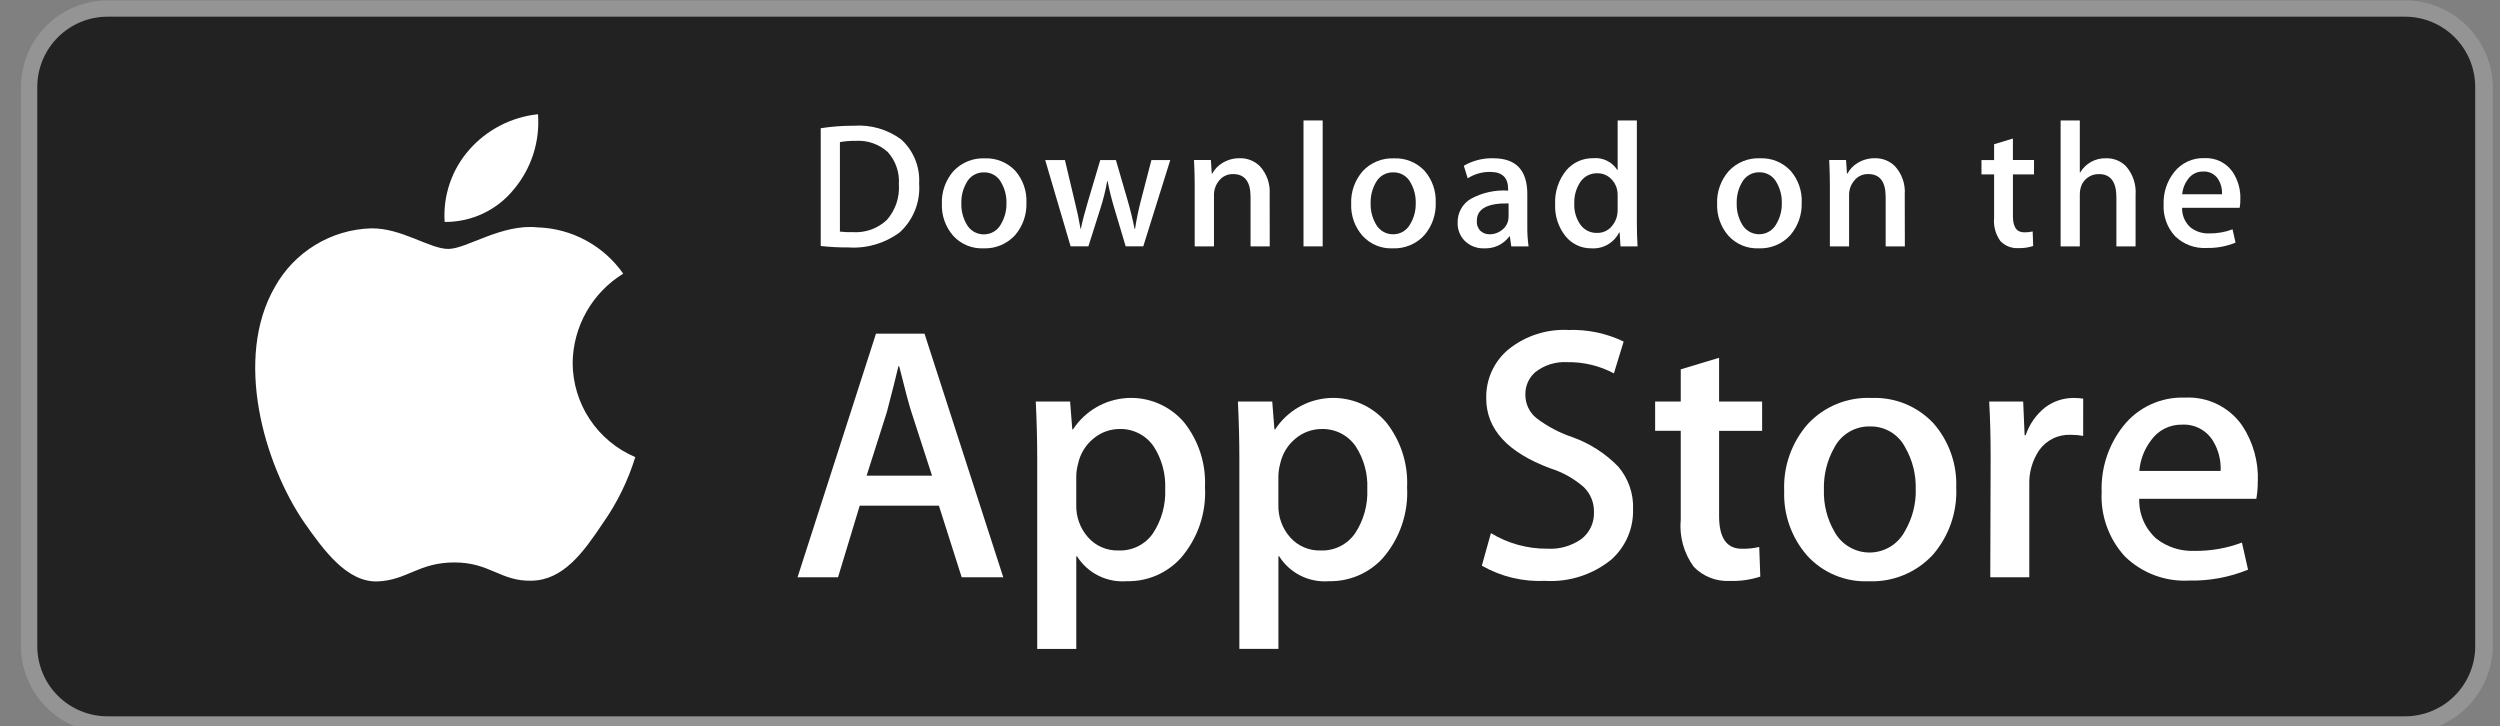 <svg width="117" height="34" viewBox="0 0 117 34" fill="none" xmlns="http://www.w3.org/2000/svg">
<rect x="0" y="0" width="117" height="34" fill="#808080" stroke="none"/>
<g id="Group 25">
<path id="Path 13" opacity="0.5" d="M112.553 34.296H5.035C3.961 34.294 2.931 33.865 2.171 33.105C1.411 32.345 0.984 31.314 0.982 30.24L0.982 4.068C0.984 2.994 1.412 1.964 2.171 1.205C2.931 0.446 3.961 0.019 5.035 0.018H112.553C113.634 0.017 114.671 0.442 115.441 1.2C116.211 1.958 116.651 2.988 116.667 4.068V30.24C116.651 31.321 116.211 32.352 115.441 33.111C114.671 33.87 113.633 34.296 112.552 34.296" fill="#A9A9A9"/>
<path id="Path 14" d="M115.84 30.241C115.84 30.673 115.755 31.1 115.589 31.498C115.424 31.896 115.182 32.258 114.877 32.563C114.572 32.868 114.21 33.11 113.811 33.274C113.413 33.439 112.986 33.524 112.554 33.523H5.034C4.163 33.524 3.327 33.179 2.71 32.563C2.093 31.948 1.746 31.113 1.745 30.241V4.067C1.746 3.196 2.093 2.36 2.71 1.744C3.327 1.128 4.163 0.781 5.034 0.781H112.553C112.985 0.781 113.412 0.866 113.811 1.031C114.209 1.197 114.572 1.439 114.877 1.744C115.182 2.049 115.424 2.411 115.589 2.81C115.754 3.209 115.839 3.636 115.839 4.067L115.84 30.241Z" fill="#222222"/>
<path id="Path 15" d="M26.8 16.972C26.812 16.135 27.035 15.314 27.448 14.586C27.862 13.858 28.453 13.246 29.167 12.807C28.713 12.16 28.115 11.627 27.419 11.251C26.724 10.874 25.95 10.666 25.16 10.641C23.474 10.463 21.839 11.65 20.98 11.65C20.105 11.65 18.782 10.659 17.357 10.687C16.436 10.717 15.537 10.985 14.751 11.465C13.964 11.945 13.314 12.621 12.866 13.426C10.924 16.788 12.372 21.728 14.233 24.445C15.164 25.777 16.251 27.262 17.675 27.21C19.067 27.152 19.587 26.322 21.268 26.322C22.933 26.322 23.422 27.21 24.872 27.177C26.367 27.153 27.308 25.84 28.206 24.497C28.875 23.549 29.39 22.5 29.731 21.392C28.863 21.024 28.121 20.409 27.6 19.623C27.079 18.837 26.801 17.916 26.8 16.972Z" fill="white"/>
<path id="Path 16" d="M24.058 8.849C24.873 7.872 25.275 6.615 25.178 5.346C23.933 5.477 22.783 6.071 21.957 7.012C21.553 7.471 21.244 8.006 21.047 8.585C20.85 9.164 20.769 9.776 20.809 10.386C21.431 10.393 22.047 10.258 22.61 9.991C23.173 9.725 23.668 9.335 24.058 8.849Z" fill="white"/>
<path id="Path 17" d="M46.953 27.016H45.007L43.941 23.666H40.235L39.22 27.016H37.325L40.996 15.615H43.267L46.953 27.016ZM43.619 22.261L42.655 19.286C42.553 18.982 42.362 18.266 42.081 17.138H42.047C41.934 17.623 41.753 18.339 41.505 19.286L40.558 22.261H43.619Z" fill="white"/>
<path id="Path 18" d="M56.394 22.803C56.46 24.014 56.053 25.202 55.26 26.118C54.941 26.468 54.552 26.745 54.117 26.932C53.682 27.118 53.213 27.209 52.74 27.2C52.281 27.237 51.821 27.148 51.409 26.943C50.998 26.738 50.65 26.424 50.404 26.035H50.37V30.37H48.542V21.499C48.542 20.62 48.52 19.718 48.474 18.792H50.081L50.183 20.095H50.217C50.494 19.671 50.866 19.318 51.303 19.063C51.741 18.808 52.232 18.66 52.737 18.628C53.243 18.597 53.749 18.684 54.214 18.883C54.68 19.082 55.093 19.387 55.42 19.773C56.1 20.632 56.446 21.708 56.393 22.802M54.532 22.87C54.56 22.169 54.371 21.478 53.99 20.89C53.814 20.633 53.576 20.423 53.298 20.282C53.02 20.14 52.712 20.069 52.4 20.077C51.951 20.077 51.516 20.236 51.173 20.525C50.807 20.824 50.553 21.239 50.454 21.702C50.404 21.883 50.375 22.07 50.369 22.258V23.63C50.354 24.186 50.55 24.727 50.919 25.144C51.097 25.346 51.317 25.507 51.565 25.613C51.812 25.72 52.08 25.771 52.349 25.762C52.662 25.775 52.973 25.708 53.254 25.569C53.534 25.43 53.776 25.223 53.955 24.966C54.365 24.346 54.567 23.611 54.531 22.868" fill="white"/>
<path id="Path 19" d="M65.852 22.803C65.918 24.014 65.511 25.202 64.717 26.118C64.399 26.468 64.009 26.745 63.575 26.931C63.14 27.118 62.67 27.209 62.198 27.2C61.739 27.237 61.279 27.148 60.868 26.942C60.456 26.736 60.109 26.422 59.864 26.032H59.83V30.367H58.002V21.499C58.002 20.62 57.98 19.718 57.934 18.792H59.541L59.643 20.095H59.677C59.954 19.671 60.326 19.318 60.763 19.063C61.201 18.808 61.692 18.66 62.198 18.628C62.703 18.597 63.209 18.684 63.675 18.883C64.14 19.082 64.553 19.387 64.88 19.773C65.559 20.633 65.904 21.709 65.852 22.803ZM63.99 22.87C64.019 22.169 63.829 21.478 63.448 20.89C63.272 20.633 63.034 20.424 62.757 20.282C62.479 20.14 62.17 20.07 61.859 20.077C61.409 20.077 60.975 20.236 60.631 20.525C60.265 20.824 60.011 21.239 59.913 21.702C59.863 21.883 59.835 22.07 59.828 22.258V23.63C59.813 24.185 60.009 24.727 60.376 25.144C60.554 25.346 60.775 25.507 61.023 25.613C61.27 25.72 61.538 25.771 61.808 25.762C62.121 25.775 62.432 25.708 62.712 25.569C62.993 25.43 63.234 25.223 63.414 24.966C63.824 24.346 64.026 23.611 63.989 22.868" fill="white"/>
<path id="Path 20" d="M76.426 23.817C76.441 24.262 76.358 24.705 76.183 25.114C76.008 25.523 75.745 25.889 75.413 26.186C74.539 26.897 73.43 27.253 72.306 27.185C71.273 27.233 70.248 26.987 69.35 26.474L69.775 24.951C70.571 25.434 71.486 25.687 72.416 25.679C72.99 25.714 73.558 25.549 74.025 25.214C74.211 25.065 74.36 24.875 74.46 24.659C74.559 24.442 74.607 24.206 74.598 23.968C74.603 23.751 74.564 23.535 74.482 23.334C74.401 23.133 74.279 22.951 74.124 22.799C73.666 22.399 73.13 22.099 72.551 21.917C70.554 21.173 69.556 20.083 69.556 18.647C69.545 18.209 69.633 17.773 69.815 17.374C69.997 16.975 70.267 16.622 70.606 16.343C71.396 15.712 72.389 15.392 73.399 15.443C74.293 15.412 75.181 15.597 75.987 15.984L75.531 17.474C74.859 17.117 74.108 16.936 73.348 16.949C72.805 16.917 72.27 17.085 71.844 17.423C71.698 17.552 71.581 17.712 71.502 17.89C71.424 18.068 71.384 18.261 71.387 18.456C71.383 18.67 71.428 18.882 71.519 19.076C71.609 19.269 71.743 19.439 71.911 19.573C72.413 19.953 72.974 20.25 73.57 20.453C74.389 20.741 75.13 21.216 75.736 21.839C76.205 22.389 76.452 23.094 76.428 23.816" fill="white"/>
<path id="Path 21" d="M82.468 20.164H80.454V24.159C80.454 25.174 80.809 25.682 81.52 25.682C81.793 25.688 82.066 25.66 82.332 25.597L82.382 26.985C81.924 27.134 81.442 27.203 80.961 27.187C80.648 27.204 80.335 27.154 80.043 27.041C79.751 26.927 79.487 26.752 79.268 26.527C78.801 25.887 78.584 25.099 78.659 24.31V20.162H77.46V18.791H78.659V17.285L80.453 16.744V18.791H82.467L82.468 20.164Z" fill="white"/>
<path id="Path 22" d="M91.553 22.837C91.598 23.974 91.211 25.086 90.47 25.95C90.09 26.366 89.623 26.693 89.102 26.909C88.582 27.126 88.02 27.226 87.457 27.202C86.918 27.226 86.38 27.131 85.882 26.923C85.384 26.716 84.937 26.401 84.574 26.002C83.844 25.165 83.46 24.083 83.5 22.973C83.452 21.827 83.848 20.706 84.605 19.844C84.984 19.436 85.447 19.116 85.963 18.905C86.478 18.695 87.034 18.599 87.59 18.625C88.133 18.602 88.674 18.698 89.177 18.905C89.679 19.113 90.131 19.427 90.5 19.826C91.221 20.659 91.597 21.736 91.551 22.837M89.655 22.896C89.676 22.212 89.506 21.535 89.165 20.941C89.011 20.64 88.776 20.388 88.486 20.214C88.195 20.04 87.862 19.951 87.524 19.957C87.181 19.948 86.842 20.035 86.546 20.209C86.249 20.383 86.008 20.636 85.849 20.941C85.506 21.545 85.336 22.232 85.359 22.927C85.338 23.61 85.508 24.285 85.849 24.877C86.01 25.175 86.249 25.424 86.541 25.596C86.832 25.769 87.165 25.86 87.504 25.858C87.842 25.856 88.174 25.762 88.464 25.587C88.753 25.411 88.99 25.16 89.148 24.86C89.498 24.265 89.674 23.583 89.658 22.893" fill="white"/>
<path id="Path 23" d="M97.492 20.399C97.302 20.365 97.11 20.348 96.917 20.349C96.627 20.336 96.339 20.395 96.079 20.523C95.819 20.65 95.595 20.841 95.428 21.078C95.109 21.557 94.949 22.125 94.971 22.701V27.016H93.145L93.162 21.382C93.162 20.434 93.139 19.571 93.094 18.793H94.685L94.752 20.366H94.802C94.975 19.853 95.292 19.401 95.716 19.064C96.097 18.779 96.56 18.624 97.037 18.624C97.189 18.623 97.342 18.634 97.493 18.657L97.492 20.399Z" fill="white"/>
<path id="Path 24" d="M105.663 22.515C105.668 22.793 105.645 23.07 105.596 23.344H100.116C100.104 23.694 100.169 24.042 100.307 24.363C100.444 24.685 100.651 24.973 100.912 25.206C101.422 25.605 102.058 25.809 102.704 25.781C103.462 25.791 104.214 25.659 104.922 25.391L105.209 26.66C104.335 27.018 103.396 27.191 102.452 27.17C101.901 27.2 101.349 27.116 100.832 26.922C100.315 26.728 99.843 26.429 99.447 26.044C99.074 25.638 98.786 25.162 98.599 24.644C98.411 24.125 98.329 23.575 98.357 23.024C98.317 21.904 98.679 20.806 99.377 19.928C99.719 19.498 100.157 19.155 100.657 18.926C101.156 18.697 101.702 18.588 102.251 18.609C102.776 18.58 103.298 18.686 103.77 18.917C104.241 19.148 104.645 19.496 104.943 19.928C105.446 20.696 105.699 21.6 105.668 22.517M103.926 22.042C103.95 21.549 103.827 21.061 103.571 20.638C103.421 20.39 103.206 20.189 102.95 20.054C102.693 19.919 102.405 19.857 102.115 19.873C101.83 19.868 101.549 19.933 101.295 20.063C101.041 20.193 100.824 20.384 100.661 20.618C100.35 21.031 100.162 21.523 100.12 22.039H103.926V22.042Z" fill="white"/>
<path id="Path 25" d="M43.016 8.595C43.046 9.019 42.981 9.444 42.824 9.838C42.666 10.233 42.422 10.587 42.109 10.873C41.423 11.384 40.577 11.635 39.724 11.58C39.285 11.584 38.846 11.561 38.41 11.513V6.001C38.921 5.921 39.439 5.882 39.957 5.885C40.749 5.827 41.536 6.054 42.176 6.525C42.462 6.785 42.685 7.107 42.831 7.465C42.976 7.823 43.039 8.21 43.015 8.595M42.068 8.62C42.086 8.347 42.05 8.074 41.96 7.815C41.871 7.557 41.731 7.319 41.549 7.116C41.344 6.931 41.104 6.789 40.843 6.699C40.583 6.609 40.306 6.573 40.031 6.592C39.789 6.588 39.547 6.608 39.308 6.651V10.84C39.51 10.861 39.712 10.87 39.915 10.865C40.205 10.883 40.496 10.842 40.77 10.744C41.044 10.645 41.294 10.491 41.506 10.292C41.705 10.064 41.858 9.799 41.954 9.513C42.05 9.226 42.089 8.922 42.068 8.62Z" fill="white"/>
<path id="Path 26" d="M48.037 9.477C48.059 10.036 47.869 10.582 47.505 11.007C47.318 11.211 47.088 11.372 46.833 11.478C46.577 11.585 46.301 11.634 46.025 11.622C45.76 11.634 45.495 11.587 45.25 11.485C45.005 11.383 44.785 11.228 44.607 11.031C44.249 10.62 44.061 10.089 44.08 9.544C44.057 8.981 44.252 8.43 44.624 8.006C44.811 7.807 45.039 7.65 45.292 7.548C45.545 7.445 45.818 7.398 46.091 7.411C46.358 7.4 46.624 7.447 46.871 7.549C47.118 7.651 47.34 7.805 47.522 8.001C47.875 8.411 48.059 8.94 48.037 9.48M47.102 9.509C47.111 9.173 47.028 8.842 46.861 8.55C46.786 8.402 46.67 8.278 46.528 8.193C46.385 8.107 46.221 8.064 46.055 8.067C45.886 8.062 45.72 8.105 45.574 8.19C45.428 8.276 45.31 8.401 45.232 8.55C45.063 8.847 44.98 9.184 44.991 9.525C44.982 9.861 45.065 10.193 45.232 10.484C45.31 10.632 45.427 10.756 45.571 10.841C45.715 10.926 45.88 10.97 46.047 10.968C46.214 10.969 46.377 10.923 46.52 10.836C46.662 10.749 46.778 10.624 46.853 10.476C47.024 10.183 47.111 9.848 47.102 9.509Z" fill="white"/>
<path id="Path 27" d="M54.769 7.49L53.505 11.529H52.682L52.158 9.775C52.028 9.346 51.919 8.91 51.834 8.47H51.818C51.74 8.912 51.632 9.348 51.493 9.775L50.937 11.529H50.105L48.915 7.49H49.838L50.294 9.41C50.408 9.864 50.499 10.296 50.569 10.707H50.586C50.653 10.367 50.764 9.937 50.919 9.419L51.492 7.491H52.224L52.773 9.378C52.906 9.838 53.014 10.282 53.097 10.708H53.121C53.189 10.26 53.281 9.816 53.396 9.378L53.886 7.491H54.768L54.769 7.49Z" fill="white"/>
<path id="Path 28" d="M59.424 11.53H58.526V9.216C58.526 8.503 58.254 8.147 57.711 8.147C57.588 8.143 57.465 8.168 57.353 8.219C57.241 8.27 57.141 8.346 57.063 8.441C56.898 8.634 56.81 8.88 56.814 9.133V11.53H55.912V8.645C55.912 8.29 55.901 7.905 55.88 7.489H56.669L56.711 8.12H56.736C56.845 7.92 57.005 7.751 57.201 7.632C57.445 7.481 57.727 7.402 58.015 7.405C58.188 7.4 58.361 7.43 58.522 7.492C58.684 7.555 58.831 7.65 58.955 7.771C59.12 7.95 59.247 8.162 59.327 8.392C59.407 8.622 59.438 8.867 59.42 9.11L59.424 11.53Z" fill="white"/>
<path id="Rectangle 6" d="M61.901 5.637H61.004V11.53H61.901V5.637Z" fill="white"/>
<path id="Path 29" d="M67.192 9.477C67.213 10.036 67.023 10.582 66.659 11.007C66.472 11.211 66.243 11.372 65.987 11.478C65.732 11.584 65.456 11.634 65.18 11.622C64.914 11.634 64.65 11.588 64.405 11.485C64.159 11.383 63.94 11.228 63.762 11.031C63.404 10.62 63.215 10.089 63.235 9.544C63.212 8.981 63.407 8.43 63.779 8.006C63.965 7.807 64.193 7.65 64.447 7.548C64.7 7.445 64.972 7.398 65.245 7.411C65.512 7.4 65.778 7.447 66.025 7.549C66.272 7.651 66.495 7.805 66.676 8.001C67.029 8.411 67.213 8.94 67.192 9.48M66.257 9.509C66.266 9.173 66.183 8.842 66.016 8.55C65.941 8.402 65.825 8.279 65.683 8.193C65.54 8.107 65.377 8.064 65.211 8.067C65.042 8.061 64.876 8.103 64.73 8.188C64.584 8.273 64.465 8.398 64.386 8.547C64.218 8.843 64.135 9.181 64.146 9.522C64.136 9.857 64.22 10.189 64.386 10.481C64.464 10.629 64.582 10.752 64.726 10.838C64.87 10.923 65.034 10.967 65.202 10.964C65.368 10.965 65.532 10.92 65.674 10.833C65.816 10.746 65.931 10.621 66.007 10.472C66.179 10.18 66.265 9.845 66.256 9.506" fill="white"/>
<path id="Path 30" d="M71.535 11.53H70.728L70.661 11.065H70.636C70.501 11.248 70.322 11.394 70.116 11.491C69.911 11.588 69.684 11.633 69.457 11.622C69.286 11.629 69.116 11.6 68.957 11.537C68.798 11.474 68.654 11.378 68.534 11.256C68.43 11.147 68.349 11.018 68.294 10.876C68.24 10.735 68.214 10.585 68.218 10.433C68.21 10.206 68.263 9.981 68.372 9.782C68.481 9.583 68.642 9.418 68.838 9.303C69.371 9.014 69.975 8.881 70.58 8.92V8.845C70.58 8.313 70.301 8.046 69.742 8.046C69.368 8.039 69.002 8.144 68.688 8.346L68.507 7.757C68.927 7.513 69.407 7.392 69.893 7.408C70.948 7.408 71.477 7.965 71.478 9.079V10.567C71.473 10.889 71.493 11.211 71.537 11.53M70.602 10.142V9.519C69.611 9.502 69.116 9.773 69.116 10.333C69.109 10.42 69.12 10.507 69.15 10.589C69.179 10.67 69.225 10.745 69.286 10.807C69.406 10.914 69.563 10.971 69.725 10.965C69.923 10.965 70.116 10.899 70.274 10.778C70.376 10.707 70.458 10.612 70.515 10.501C70.572 10.39 70.601 10.267 70.599 10.143" fill="white"/>
<path id="Path 31" d="M76.638 11.53H75.84L75.799 10.881H75.774C75.655 11.119 75.469 11.316 75.238 11.448C75.007 11.58 74.742 11.64 74.477 11.622C74.244 11.625 74.014 11.576 73.803 11.476C73.593 11.377 73.408 11.231 73.263 11.049C72.928 10.627 72.757 10.099 72.781 9.561C72.753 8.984 72.939 8.417 73.304 7.969C73.457 7.789 73.649 7.645 73.864 7.547C74.08 7.45 74.314 7.401 74.551 7.404C74.773 7.382 74.996 7.421 75.197 7.518C75.398 7.614 75.568 7.765 75.689 7.952H75.706V5.637H76.605V10.442C76.605 10.835 76.617 11.198 76.638 11.53ZM75.706 9.83V9.157C75.708 9.062 75.7 8.967 75.681 8.874C75.633 8.662 75.52 8.472 75.357 8.33C75.191 8.184 74.976 8.105 74.756 8.109C74.601 8.104 74.447 8.138 74.309 8.208C74.171 8.278 74.053 8.381 73.965 8.509C73.763 8.81 73.663 9.167 73.677 9.529C73.661 9.874 73.758 10.216 73.953 10.501C74.04 10.628 74.158 10.73 74.295 10.8C74.432 10.87 74.584 10.904 74.738 10.9C74.874 10.904 75.009 10.877 75.132 10.819C75.256 10.761 75.364 10.675 75.448 10.568C75.62 10.36 75.71 10.097 75.703 9.828" fill="white"/>
<path id="Path 32" d="M84.318 9.477C84.34 10.036 84.15 10.582 83.786 11.007C83.599 11.211 83.37 11.372 83.114 11.478C82.859 11.585 82.583 11.634 82.306 11.622C82.041 11.634 81.776 11.587 81.531 11.485C81.286 11.383 81.067 11.228 80.888 11.031C80.531 10.62 80.342 10.089 80.361 9.544C80.338 8.98 80.533 8.43 80.905 8.006C81.092 7.806 81.32 7.648 81.574 7.545C81.828 7.442 82.101 7.395 82.375 7.408C82.642 7.397 82.908 7.444 83.155 7.546C83.401 7.648 83.623 7.802 83.805 7.998C84.158 8.408 84.342 8.936 84.32 9.477M83.389 9.506C83.398 9.17 83.315 8.838 83.148 8.547C83.073 8.399 82.957 8.275 82.814 8.19C82.672 8.104 82.508 8.06 82.342 8.063C82.173 8.059 82.006 8.102 81.861 8.187C81.715 8.273 81.597 8.397 81.518 8.547C81.35 8.843 81.266 9.181 81.278 9.522C81.268 9.857 81.352 10.189 81.518 10.481C81.597 10.627 81.715 10.75 81.858 10.835C82.001 10.92 82.165 10.964 82.331 10.963C82.498 10.962 82.661 10.916 82.803 10.83C82.946 10.743 83.062 10.62 83.139 10.472C83.31 10.179 83.397 9.845 83.389 9.506Z" fill="white"/>
<path id="Path 33" d="M89.147 11.53H88.249V9.216C88.249 8.503 87.978 8.146 87.434 8.146C87.311 8.143 87.189 8.167 87.076 8.218C86.964 8.269 86.865 8.345 86.787 8.441C86.622 8.633 86.533 8.88 86.537 9.133V11.53H85.638V8.645C85.638 8.29 85.628 7.905 85.607 7.489H86.395L86.437 8.12H86.462C86.572 7.92 86.732 7.752 86.927 7.632C87.171 7.481 87.454 7.402 87.742 7.405C87.914 7.401 88.086 7.43 88.246 7.493C88.407 7.556 88.553 7.65 88.677 7.771C88.842 7.95 88.969 8.161 89.049 8.392C89.129 8.622 89.16 8.866 89.142 9.11L89.147 11.53Z" fill="white"/>
<path id="Path 34" d="M95.191 8.163H94.205V10.125C94.205 10.624 94.381 10.873 94.729 10.873C94.864 10.877 94.998 10.863 95.129 10.832L95.152 11.512C94.927 11.586 94.691 11.62 94.454 11.612C94.301 11.621 94.147 11.596 94.004 11.54C93.861 11.484 93.731 11.398 93.624 11.288C93.394 10.974 93.287 10.587 93.324 10.199V8.163H92.733V7.49H93.324V6.75L94.204 6.484V7.489H95.192V8.163H95.191Z" fill="white"/>
<path id="Path 35" d="M99.945 11.53H99.047V9.235C99.047 8.511 98.776 8.148 98.234 8.148C98.041 8.142 97.851 8.2 97.696 8.315C97.54 8.429 97.428 8.592 97.377 8.778C97.347 8.883 97.333 8.992 97.335 9.101V11.531H96.437V5.637H97.335V8.071H97.352C97.477 7.862 97.655 7.69 97.868 7.573C98.082 7.457 98.323 7.399 98.566 7.407C98.737 7.402 98.907 7.432 99.066 7.494C99.225 7.557 99.369 7.652 99.49 7.773C99.653 7.957 99.777 8.171 99.855 8.404C99.933 8.637 99.964 8.883 99.946 9.128L99.945 11.53Z" fill="white"/>
<path id="Path 36" d="M104.849 9.319C104.851 9.455 104.84 9.592 104.816 9.726H102.122C102.117 9.898 102.149 10.069 102.216 10.226C102.283 10.384 102.385 10.526 102.512 10.641C102.763 10.837 103.076 10.937 103.394 10.924C103.766 10.928 104.135 10.864 104.483 10.732L104.623 11.356C104.193 11.531 103.731 11.616 103.267 11.605C102.996 11.62 102.726 11.579 102.472 11.484C102.218 11.389 101.986 11.242 101.792 11.053C101.609 10.854 101.467 10.62 101.376 10.365C101.284 10.11 101.243 9.84 101.257 9.57C101.237 9.019 101.414 8.48 101.756 8.049C101.924 7.838 102.139 7.669 102.384 7.556C102.63 7.444 102.898 7.391 103.168 7.401C103.425 7.387 103.682 7.439 103.913 7.552C104.144 7.666 104.342 7.837 104.489 8.049C104.739 8.426 104.865 8.872 104.848 9.324M103.991 9.092C104.005 8.85 103.946 8.61 103.821 8.402C103.747 8.28 103.642 8.181 103.516 8.115C103.39 8.049 103.248 8.019 103.107 8.027C102.966 8.024 102.828 8.056 102.703 8.12C102.579 8.184 102.471 8.277 102.392 8.392C102.239 8.596 102.147 8.838 102.125 9.091H103.995" fill="white"/>
</g>
</svg>
